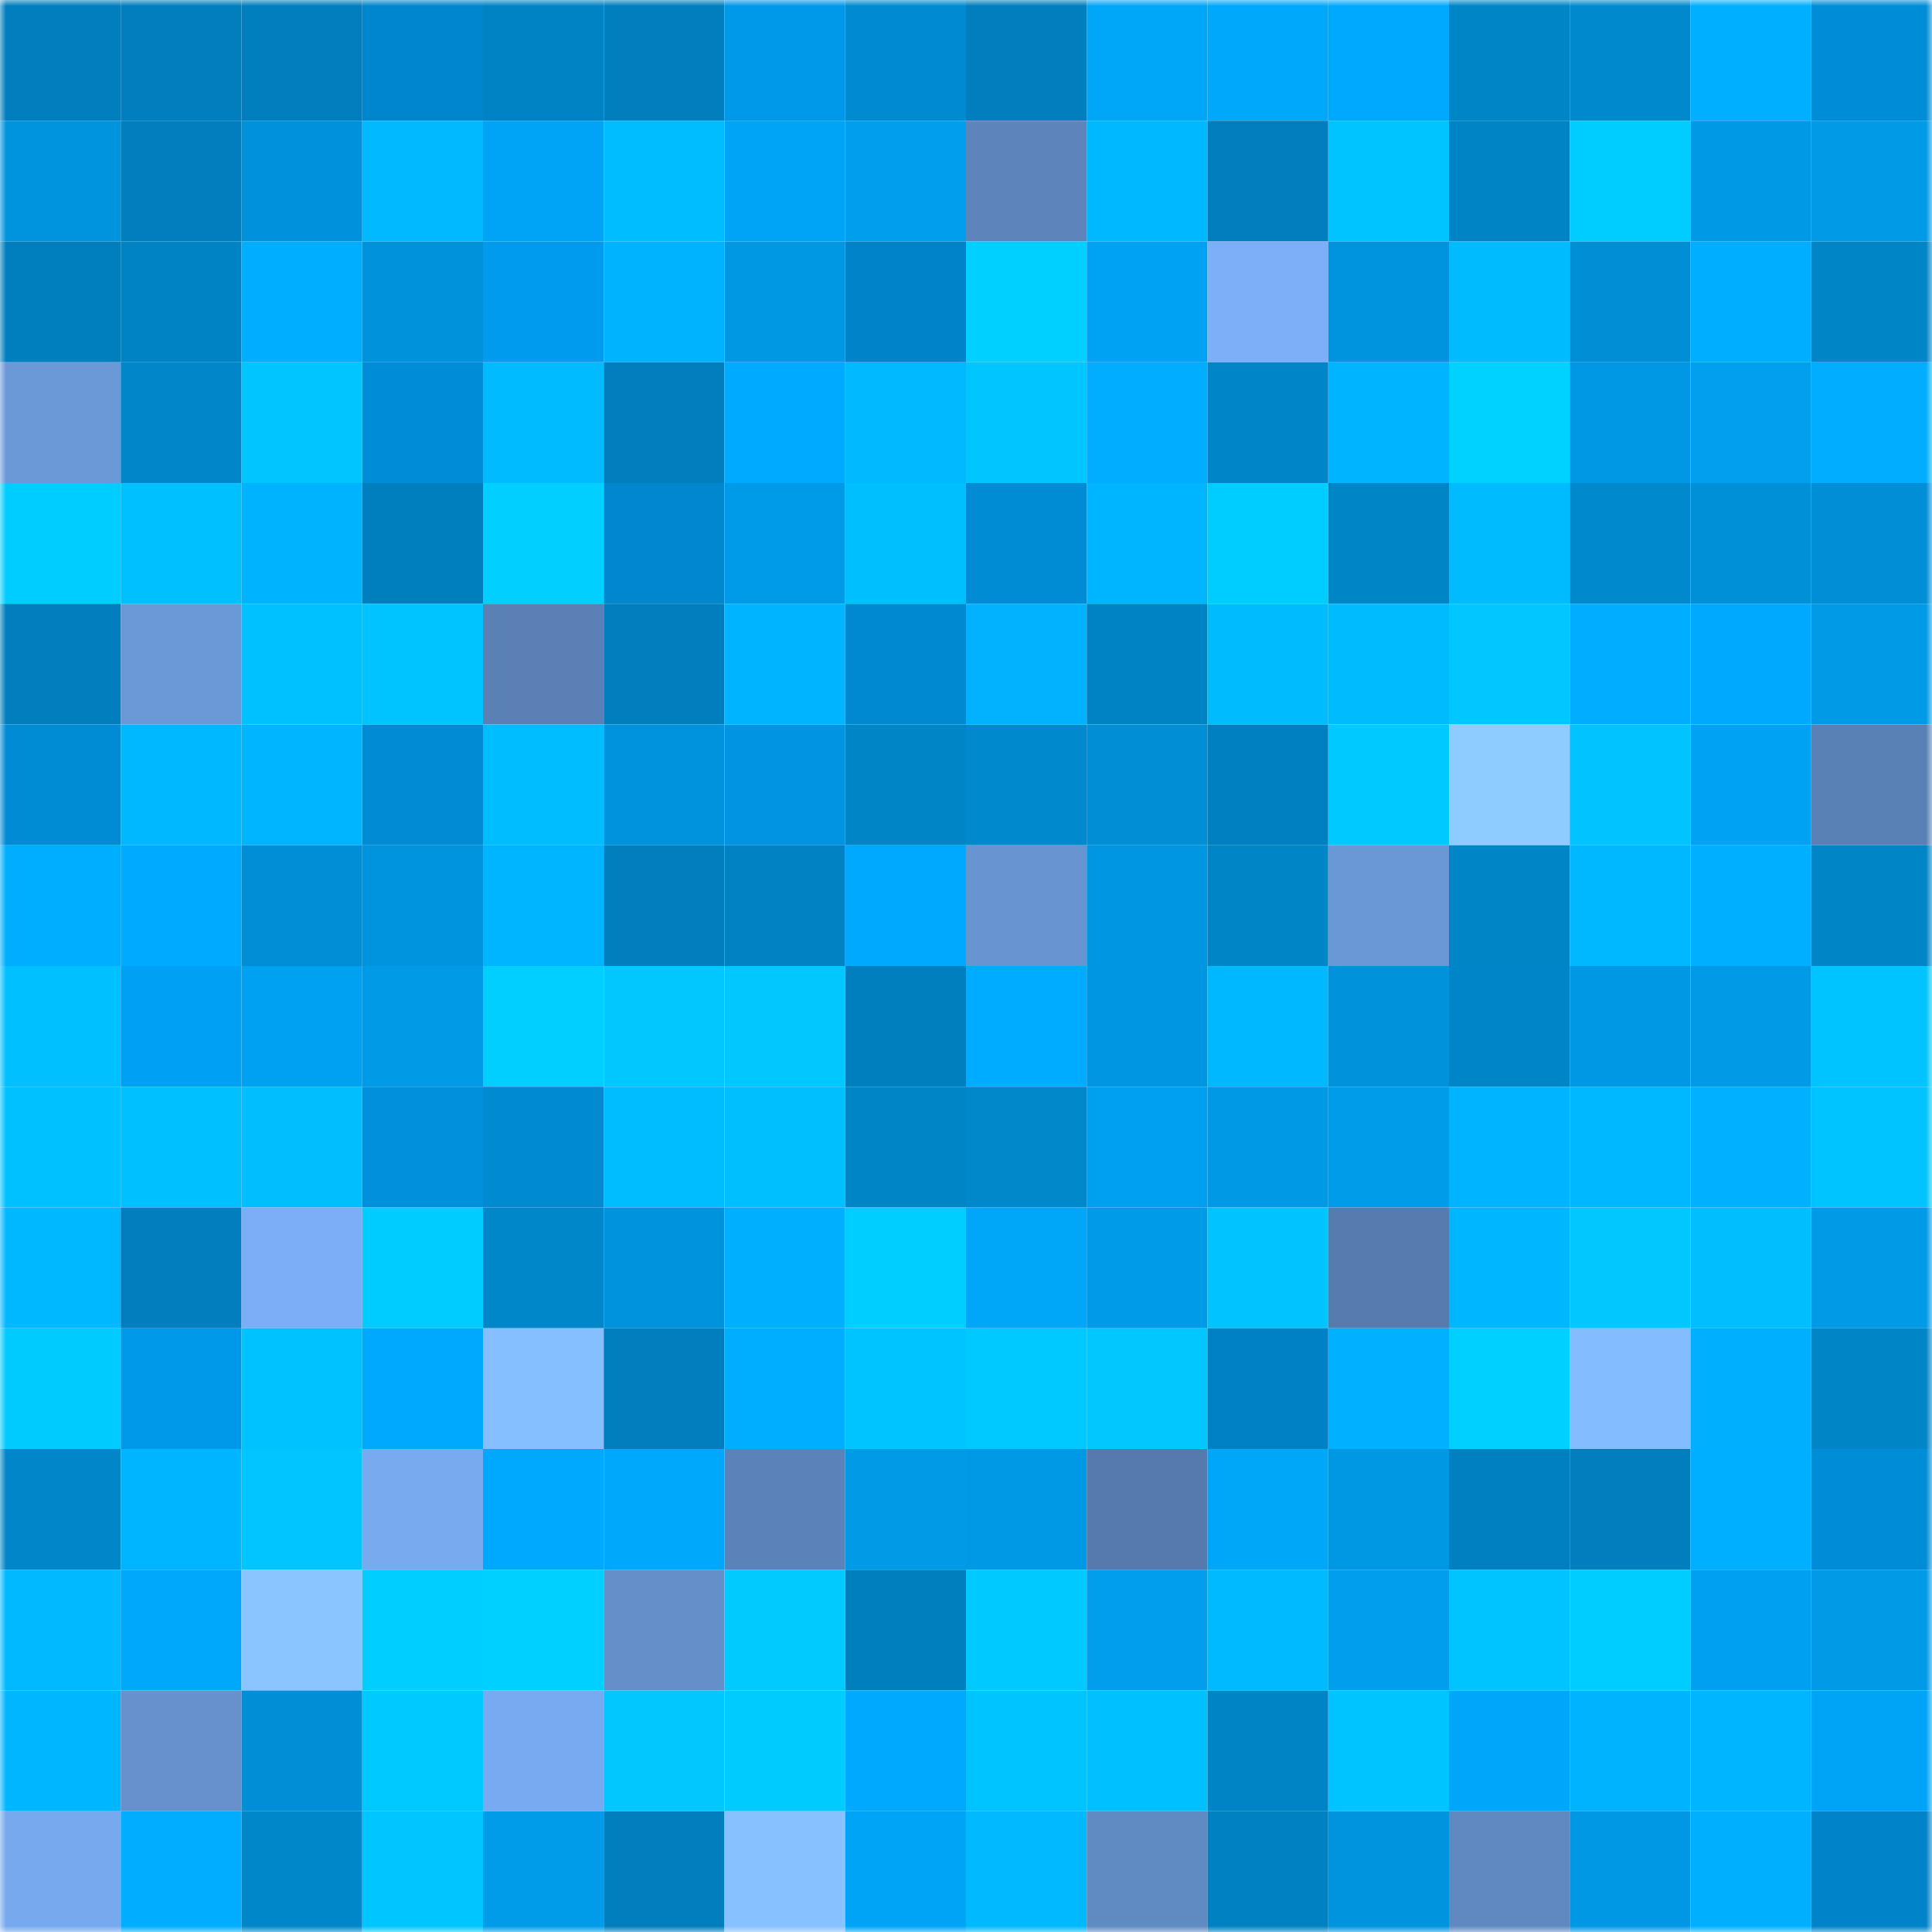 <svg viewBox="0 0 160 160" fill="none" role="img" xmlns="http://www.w3.org/2000/svg" width="240" height="240" name="ens%2Crockfeller.eth"><mask id="386381826" mask-type="alpha" maskUnits="userSpaceOnUse" x="0" y="0" width="160" height="160"><rect width="160" height="160" fill="#FFFFFF"></rect></mask><g mask="url(#386381826)"><rect x="0" y="0" width="10" height="10" fill="#007ebd"></rect><rect x="10" y="0" width="10" height="10" fill="#007ebd"></rect><rect x="20" y="0" width="10" height="10" fill="#007ebd"></rect><rect x="30" y="0" width="10" height="10" fill="#0086cc"></rect><rect x="40" y="0" width="10" height="10" fill="#0083c4"></rect><rect x="50" y="0" width="10" height="10" fill="#007ebd"></rect><rect x="60" y="0" width="10" height="10" fill="#0098e8"></rect><rect x="70" y="0" width="10" height="10" fill="#008acf"></rect><rect x="80" y="0" width="10" height="10" fill="#007ebd"></rect><rect x="90" y="0" width="10" height="10" fill="#00a6f8"></rect><rect x="100" y="0" width="10" height="10" fill="#00a8fb"></rect><rect x="110" y="0" width="10" height="10" fill="#00a9fe"></rect><rect x="120" y="0" width="10" height="10" fill="#0085c7"></rect><rect x="130" y="0" width="10" height="10" fill="#0089cd"></rect><rect x="140" y="0" width="10" height="10" fill="#00afff"></rect><rect x="150" y="0" width="10" height="10" fill="#008dd8"></rect><rect x="0" y="10" width="10" height="10" fill="#0094df"></rect><rect x="10" y="10" width="10" height="10" fill="#007ebd"></rect><rect x="20" y="10" width="10" height="10" fill="#0091dd"></rect><rect x="30" y="10" width="10" height="10" fill="#00b9ff"></rect><rect x="40" y="10" width="10" height="10" fill="#00a4f6"></rect><rect x="50" y="10" width="10" height="10" fill="#00bdff"></rect><rect x="60" y="10" width="10" height="10" fill="#00a4f6"></rect><rect x="70" y="10" width="10" height="10" fill="#009fee"></rect><rect x="80" y="10" width="10" height="10" fill="#5d85bc"></rect><rect x="90" y="10" width="10" height="10" fill="#00b8ff"></rect><rect x="100" y="10" width="10" height="10" fill="#007ebd"></rect><rect x="110" y="10" width="10" height="10" fill="#00c4ff"></rect><rect x="120" y="10" width="10" height="10" fill="#0084c5"></rect><rect x="130" y="10" width="10" height="10" fill="#00cdff"></rect><rect x="140" y="10" width="10" height="10" fill="#0099e6"></rect><rect x="150" y="10" width="10" height="10" fill="#009ae7"></rect><rect x="0" y="20" width="10" height="10" fill="#007fbe"></rect><rect x="10" y="20" width="10" height="10" fill="#0083c5"></rect><rect x="20" y="20" width="10" height="10" fill="#00aeff"></rect><rect x="30" y="20" width="10" height="10" fill="#0092db"></rect><rect x="40" y="20" width="10" height="10" fill="#009bec"></rect><rect x="50" y="20" width="10" height="10" fill="#00b3ff"></rect><rect x="60" y="20" width="10" height="10" fill="#0097e3"></rect><rect x="70" y="20" width="10" height="10" fill="#0083c8"></rect><rect x="80" y="20" width="10" height="10" fill="#00d0ff"></rect><rect x="90" y="20" width="10" height="10" fill="#00a3f4"></rect><rect x="100" y="20" width="10" height="10" fill="#7bb0f9"></rect><rect x="110" y="20" width="10" height="10" fill="#0094df"></rect><rect x="120" y="20" width="10" height="10" fill="#00bcff"></rect><rect x="130" y="20" width="10" height="10" fill="#008ed5"></rect><rect x="140" y="20" width="10" height="10" fill="#00aeff"></rect><rect x="150" y="20" width="10" height="10" fill="#0085c7"></rect><rect x="0" y="30" width="10" height="10" fill="#6b99d8"></rect><rect x="10" y="30" width="10" height="10" fill="#0086c9"></rect><rect x="20" y="30" width="10" height="10" fill="#00c6ff"></rect><rect x="30" y="30" width="10" height="10" fill="#008dd8"></rect><rect x="40" y="30" width="10" height="10" fill="#00bbff"></rect><rect x="50" y="30" width="10" height="10" fill="#007ebd"></rect><rect x="60" y="30" width="10" height="10" fill="#00aaff"></rect><rect x="70" y="30" width="10" height="10" fill="#00b9ff"></rect><rect x="80" y="30" width="10" height="10" fill="#00c6ff"></rect><rect x="90" y="30" width="10" height="10" fill="#00adff"></rect><rect x="100" y="30" width="10" height="10" fill="#0085c8"></rect><rect x="110" y="30" width="10" height="10" fill="#00b4ff"></rect><rect x="120" y="30" width="10" height="10" fill="#00d2ff"></rect><rect x="130" y="30" width="10" height="10" fill="#0098e5"></rect><rect x="140" y="30" width="10" height="10" fill="#00a0ef"></rect><rect x="150" y="30" width="10" height="10" fill="#00adff"></rect><rect x="0" y="40" width="10" height="10" fill="#00cdff"></rect><rect x="10" y="40" width="10" height="10" fill="#00c0ff"></rect><rect x="20" y="40" width="10" height="10" fill="#00b3ff"></rect><rect x="30" y="40" width="10" height="10" fill="#007fbf"></rect><rect x="40" y="40" width="10" height="10" fill="#00cfff"></rect><rect x="50" y="40" width="10" height="10" fill="#0087ce"></rect><rect x="60" y="40" width="10" height="10" fill="#009be8"></rect><rect x="70" y="40" width="10" height="10" fill="#00bfff"></rect><rect x="80" y="40" width="10" height="10" fill="#008cd5"></rect><rect x="90" y="40" width="10" height="10" fill="#00b5ff"></rect><rect x="100" y="40" width="10" height="10" fill="#00cdff"></rect><rect x="110" y="40" width="10" height="10" fill="#0085c7"></rect><rect x="120" y="40" width="10" height="10" fill="#00bcff"></rect><rect x="130" y="40" width="10" height="10" fill="#0089cd"></rect><rect x="140" y="40" width="10" height="10" fill="#0090d8"></rect><rect x="150" y="40" width="10" height="10" fill="#008fd7"></rect><rect x="0" y="50" width="10" height="10" fill="#007ebd"></rect><rect x="10" y="50" width="10" height="10" fill="#6b99d8"></rect><rect x="20" y="50" width="10" height="10" fill="#00c1ff"></rect><rect x="30" y="50" width="10" height="10" fill="#00c4ff"></rect><rect x="40" y="50" width="10" height="10" fill="#5a80b5"></rect><rect x="50" y="50" width="10" height="10" fill="#007ebd"></rect><rect x="60" y="50" width="10" height="10" fill="#00b4ff"></rect><rect x="70" y="50" width="10" height="10" fill="#0088d0"></rect><rect x="80" y="50" width="10" height="10" fill="#00b2ff"></rect><rect x="90" y="50" width="10" height="10" fill="#0083c5"></rect><rect x="100" y="50" width="10" height="10" fill="#00bcff"></rect><rect x="110" y="50" width="10" height="10" fill="#00bcff"></rect><rect x="120" y="50" width="10" height="10" fill="#00c7ff"></rect><rect x="130" y="50" width="10" height="10" fill="#00adff"></rect><rect x="140" y="50" width="10" height="10" fill="#00a9fe"></rect><rect x="150" y="50" width="10" height="10" fill="#009ae7"></rect><rect x="0" y="60" width="10" height="10" fill="#008cd5"></rect><rect x="10" y="60" width="10" height="10" fill="#00b8ff"></rect><rect x="20" y="60" width="10" height="10" fill="#00b5ff"></rect><rect x="30" y="60" width="10" height="10" fill="#008bd4"></rect><rect x="40" y="60" width="10" height="10" fill="#00bdff"></rect><rect x="50" y="60" width="10" height="10" fill="#0093dd"></rect><rect x="60" y="60" width="10" height="10" fill="#0094e2"></rect><rect x="70" y="60" width="10" height="10" fill="#0085c7"></rect><rect x="80" y="60" width="10" height="10" fill="#0089cd"></rect><rect x="90" y="60" width="10" height="10" fill="#008ed5"></rect><rect x="100" y="60" width="10" height="10" fill="#0080c0"></rect><rect x="110" y="60" width="10" height="10" fill="#00c9ff"></rect><rect x="120" y="60" width="10" height="10" fill="#8ecbff"></rect><rect x="130" y="60" width="10" height="10" fill="#00c3ff"></rect><rect x="140" y="60" width="10" height="10" fill="#00a3f4"></rect><rect x="150" y="60" width="10" height="10" fill="#5a81b6"></rect><rect x="0" y="70" width="10" height="10" fill="#00aeff"></rect><rect x="10" y="70" width="10" height="10" fill="#00abff"></rect><rect x="20" y="70" width="10" height="10" fill="#008fd6"></rect><rect x="30" y="70" width="10" height="10" fill="#0094df"></rect><rect x="40" y="70" width="10" height="10" fill="#00b5ff"></rect><rect x="50" y="70" width="10" height="10" fill="#007ebd"></rect><rect x="60" y="70" width="10" height="10" fill="#0082c3"></rect><rect x="70" y="70" width="10" height="10" fill="#00a9fe"></rect><rect x="80" y="70" width="10" height="10" fill="#6895d2"></rect><rect x="90" y="70" width="10" height="10" fill="#0096e1"></rect><rect x="100" y="70" width="10" height="10" fill="#0085c7"></rect><rect x="110" y="70" width="10" height="10" fill="#6a98d6"></rect><rect x="120" y="70" width="10" height="10" fill="#0085c7"></rect><rect x="130" y="70" width="10" height="10" fill="#00b8ff"></rect><rect x="140" y="70" width="10" height="10" fill="#00afff"></rect><rect x="150" y="70" width="10" height="10" fill="#0085c7"></rect><rect x="0" y="80" width="10" height="10" fill="#00c0ff"></rect><rect x="10" y="80" width="10" height="10" fill="#00a1f5"></rect><rect x="20" y="80" width="10" height="10" fill="#00a1f1"></rect><rect x="30" y="80" width="10" height="10" fill="#009ae7"></rect><rect x="40" y="80" width="10" height="10" fill="#00cfff"></rect><rect x="50" y="80" width="10" height="10" fill="#00c8ff"></rect><rect x="60" y="80" width="10" height="10" fill="#00c8ff"></rect><rect x="70" y="80" width="10" height="10" fill="#007fbf"></rect><rect x="80" y="80" width="10" height="10" fill="#00acff"></rect><rect x="90" y="80" width="10" height="10" fill="#0096e1"></rect><rect x="100" y="80" width="10" height="10" fill="#00b8ff"></rect><rect x="110" y="80" width="10" height="10" fill="#0092db"></rect><rect x="120" y="80" width="10" height="10" fill="#0085c8"></rect><rect x="130" y="80" width="10" height="10" fill="#0097e5"></rect><rect x="140" y="80" width="10" height="10" fill="#009ae7"></rect><rect x="150" y="80" width="10" height="10" fill="#00c4ff"></rect><rect x="0" y="90" width="10" height="10" fill="#00c1ff"></rect><rect x="10" y="90" width="10" height="10" fill="#00c0ff"></rect><rect x="20" y="90" width="10" height="10" fill="#00beff"></rect><rect x="30" y="90" width="10" height="10" fill="#0090dc"></rect><rect x="40" y="90" width="10" height="10" fill="#008acf"></rect><rect x="50" y="90" width="10" height="10" fill="#00bdff"></rect><rect x="60" y="90" width="10" height="10" fill="#00bfff"></rect><rect x="70" y="90" width="10" height="10" fill="#0085c7"></rect><rect x="80" y="90" width="10" height="10" fill="#0088cb"></rect><rect x="90" y="90" width="10" height="10" fill="#00a0f0"></rect><rect x="100" y="90" width="10" height="10" fill="#0099e6"></rect><rect x="110" y="90" width="10" height="10" fill="#009cea"></rect><rect x="120" y="90" width="10" height="10" fill="#00b4ff"></rect><rect x="130" y="90" width="10" height="10" fill="#00b8ff"></rect><rect x="140" y="90" width="10" height="10" fill="#00b1ff"></rect><rect x="150" y="90" width="10" height="10" fill="#00c4ff"></rect><rect x="0" y="100" width="10" height="10" fill="#00b8ff"></rect><rect x="10" y="100" width="10" height="10" fill="#007ebd"></rect><rect x="20" y="100" width="10" height="10" fill="#7aaef6"></rect><rect x="30" y="100" width="10" height="10" fill="#00ccff"></rect><rect x="40" y="100" width="10" height="10" fill="#0087ca"></rect><rect x="50" y="100" width="10" height="10" fill="#0093dd"></rect><rect x="60" y="100" width="10" height="10" fill="#00b0ff"></rect><rect x="70" y="100" width="10" height="10" fill="#00ceff"></rect><rect x="80" y="100" width="10" height="10" fill="#00a6f8"></rect><rect x="90" y="100" width="10" height="10" fill="#009be8"></rect><rect x="100" y="100" width="10" height="10" fill="#00c3ff"></rect><rect x="110" y="100" width="10" height="10" fill="#567cae"></rect><rect x="120" y="100" width="10" height="10" fill="#00b6ff"></rect><rect x="130" y="100" width="10" height="10" fill="#00c8ff"></rect><rect x="140" y="100" width="10" height="10" fill="#00beff"></rect><rect x="150" y="100" width="10" height="10" fill="#009ae7"></rect><rect x="0" y="110" width="10" height="10" fill="#00cbff"></rect><rect x="10" y="110" width="10" height="10" fill="#0099e9"></rect><rect x="20" y="110" width="10" height="10" fill="#00c2ff"></rect><rect x="30" y="110" width="10" height="10" fill="#00a9fe"></rect><rect x="40" y="110" width="10" height="10" fill="#86bfff"></rect><rect x="50" y="110" width="10" height="10" fill="#007ebd"></rect><rect x="60" y="110" width="10" height="10" fill="#00aeff"></rect><rect x="70" y="110" width="10" height="10" fill="#00c4ff"></rect><rect x="80" y="110" width="10" height="10" fill="#00c9ff"></rect><rect x="90" y="110" width="10" height="10" fill="#00c8ff"></rect><rect x="100" y="110" width="10" height="10" fill="#0081c5"></rect><rect x="110" y="110" width="10" height="10" fill="#00b1ff"></rect><rect x="120" y="110" width="10" height="10" fill="#00d0ff"></rect><rect x="130" y="110" width="10" height="10" fill="#84bdff"></rect><rect x="140" y="110" width="10" height="10" fill="#00b0ff"></rect><rect x="150" y="110" width="10" height="10" fill="#0085c7"></rect><rect x="0" y="120" width="10" height="10" fill="#0086c9"></rect><rect x="10" y="120" width="10" height="10" fill="#00b5ff"></rect><rect x="20" y="120" width="10" height="10" fill="#00c5ff"></rect><rect x="30" y="120" width="10" height="10" fill="#77aaef"></rect><rect x="40" y="120" width="10" height="10" fill="#00a9fe"></rect><rect x="50" y="120" width="10" height="10" fill="#00a8fc"></rect><rect x="60" y="120" width="10" height="10" fill="#5c83b9"></rect><rect x="70" y="120" width="10" height="10" fill="#009ae7"></rect><rect x="80" y="120" width="10" height="10" fill="#0099e6"></rect><rect x="90" y="120" width="10" height="10" fill="#567aad"></rect><rect x="100" y="120" width="10" height="10" fill="#00a6f8"></rect><rect x="110" y="120" width="10" height="10" fill="#0097e3"></rect><rect x="120" y="120" width="10" height="10" fill="#0080c0"></rect><rect x="130" y="120" width="10" height="10" fill="#007ebd"></rect><rect x="140" y="120" width="10" height="10" fill="#00afff"></rect><rect x="150" y="120" width="10" height="10" fill="#008dd8"></rect><rect x="0" y="130" width="10" height="10" fill="#00b9ff"></rect><rect x="10" y="130" width="10" height="10" fill="#00a8fc"></rect><rect x="20" y="130" width="10" height="10" fill="#8ac5ff"></rect><rect x="30" y="130" width="10" height="10" fill="#00ceff"></rect><rect x="40" y="130" width="10" height="10" fill="#00d0ff"></rect><rect x="50" y="130" width="10" height="10" fill="#648fc9"></rect><rect x="60" y="130" width="10" height="10" fill="#00caff"></rect><rect x="70" y="130" width="10" height="10" fill="#007fbf"></rect><rect x="80" y="130" width="10" height="10" fill="#00c9ff"></rect><rect x="90" y="130" width="10" height="10" fill="#009eec"></rect><rect x="100" y="130" width="10" height="10" fill="#00baff"></rect><rect x="110" y="130" width="10" height="10" fill="#009fee"></rect><rect x="120" y="130" width="10" height="10" fill="#00c4ff"></rect><rect x="130" y="130" width="10" height="10" fill="#00cdff"></rect><rect x="140" y="130" width="10" height="10" fill="#00a0f0"></rect><rect x="150" y="130" width="10" height="10" fill="#009ae7"></rect><rect x="0" y="140" width="10" height="10" fill="#00b6ff"></rect><rect x="10" y="140" width="10" height="10" fill="#6691cd"></rect><rect x="20" y="140" width="10" height="10" fill="#008fd7"></rect><rect x="30" y="140" width="10" height="10" fill="#00c9ff"></rect><rect x="40" y="140" width="10" height="10" fill="#77aaf0"></rect><rect x="50" y="140" width="10" height="10" fill="#00c8ff"></rect><rect x="60" y="140" width="10" height="10" fill="#00cbff"></rect><rect x="70" y="140" width="10" height="10" fill="#00a9fe"></rect><rect x="80" y="140" width="10" height="10" fill="#00c4ff"></rect><rect x="90" y="140" width="10" height="10" fill="#00c0ff"></rect><rect x="100" y="140" width="10" height="10" fill="#0084c6"></rect><rect x="110" y="140" width="10" height="10" fill="#00c4ff"></rect><rect x="120" y="140" width="10" height="10" fill="#00a6f9"></rect><rect x="130" y="140" width="10" height="10" fill="#00b3ff"></rect><rect x="140" y="140" width="10" height="10" fill="#00b5ff"></rect><rect x="150" y="140" width="10" height="10" fill="#00a4f6"></rect><rect x="0" y="150" width="10" height="10" fill="#76a9ee"></rect><rect x="10" y="150" width="10" height="10" fill="#00adff"></rect><rect x="20" y="150" width="10" height="10" fill="#0087ca"></rect><rect x="30" y="150" width="10" height="10" fill="#00c6ff"></rect><rect x="40" y="150" width="10" height="10" fill="#009ce9"></rect><rect x="50" y="150" width="10" height="10" fill="#007ebd"></rect><rect x="60" y="150" width="10" height="10" fill="#87c1ff"></rect><rect x="70" y="150" width="10" height="10" fill="#00a4f6"></rect><rect x="80" y="150" width="10" height="10" fill="#00b9ff"></rect><rect x="90" y="150" width="10" height="10" fill="#608ac2"></rect><rect x="100" y="150" width="10" height="10" fill="#0082c2"></rect><rect x="110" y="150" width="10" height="10" fill="#0094df"></rect><rect x="120" y="150" width="10" height="10" fill="#6089c1"></rect><rect x="130" y="150" width="10" height="10" fill="#0098e5"></rect><rect x="140" y="150" width="10" height="10" fill="#00b0ff"></rect><rect x="150" y="150" width="10" height="10" fill="#0083c8"></rect></g></svg>
